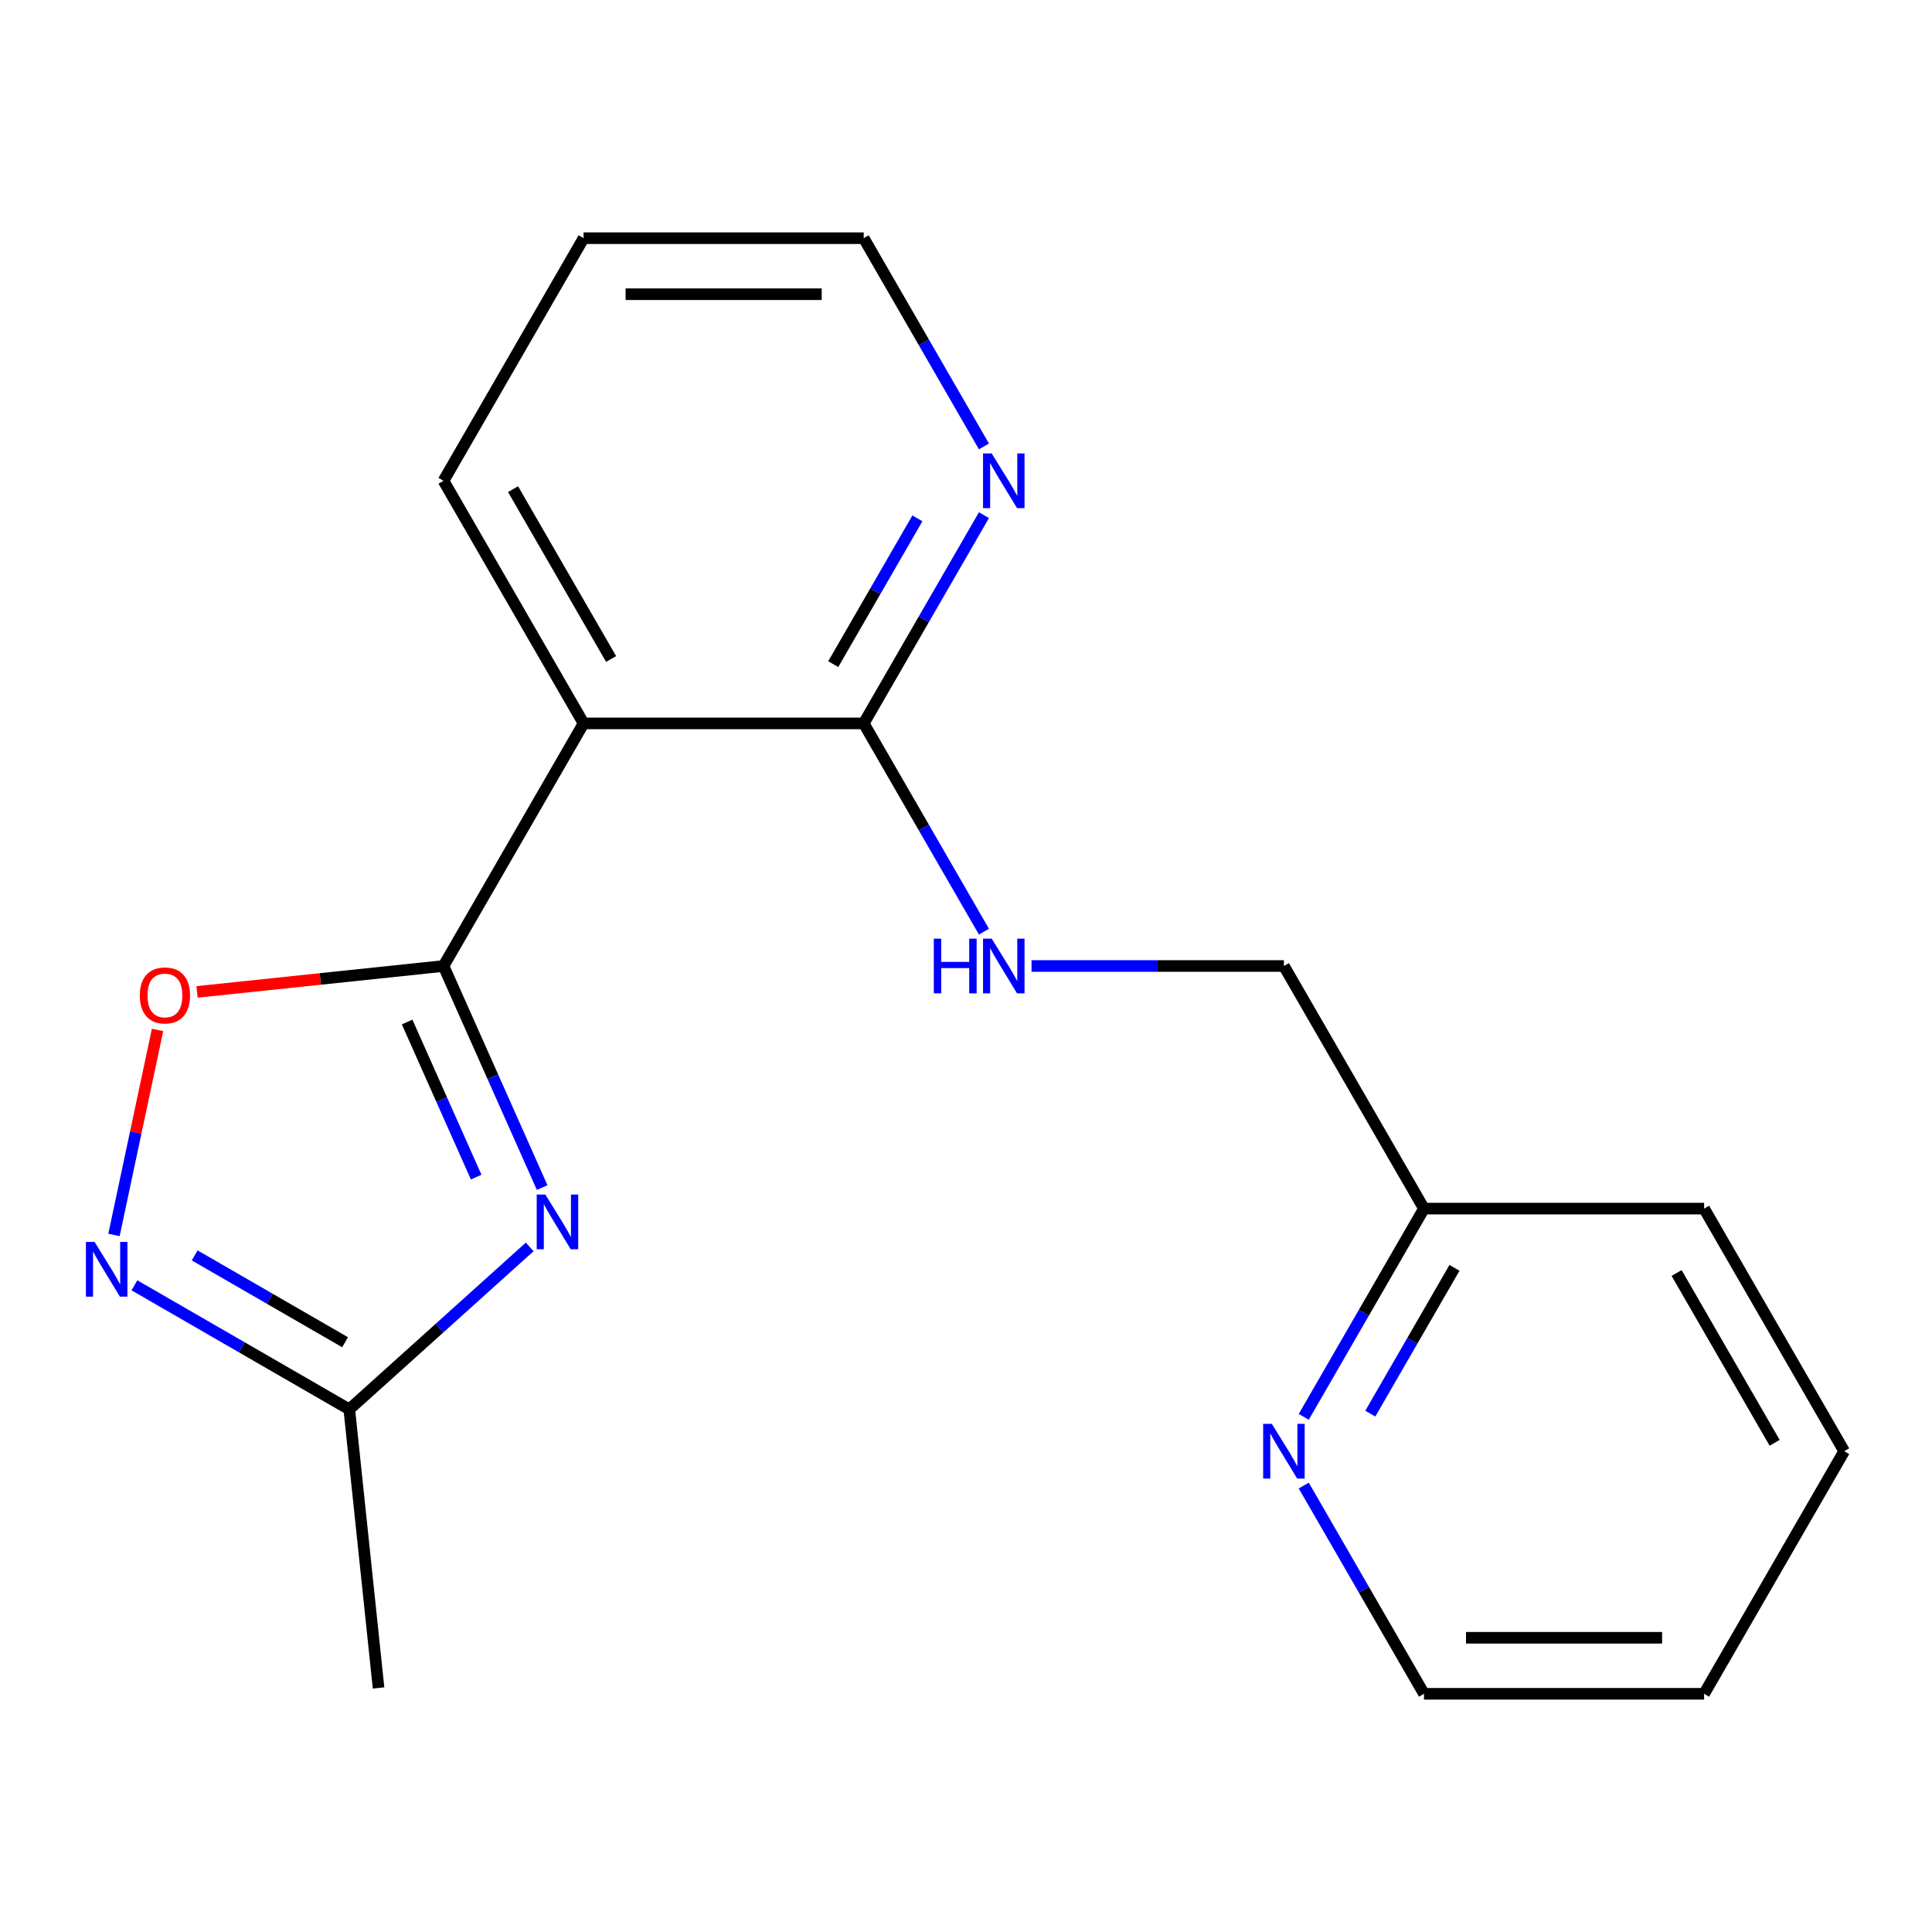 <?xml version='1.0' encoding='iso-8859-1'?>
<svg version='1.1' baseProfile='full'
              xmlns='http://www.w3.org/2000/svg'
                      xmlns:rdkit='http://www.rdkit.org/xml'
                      xmlns:xlink='http://www.w3.org/1999/xlink'
                  xml:space='preserve'
width='1000px' height='1000px' viewBox='0 0 1000 1000'>
<!-- END OF HEADER -->
<rect style='opacity:1.0;fill:#FFFFFF;stroke:none' width='1000' height='1000' x='0' y='0'> </rect>
<path class='bond-0' d='M 229.565,500 L 255.094,557.338' style='fill:none;fill-rule:evenodd;stroke:#000000;stroke-width:6px;stroke-linecap:butt;stroke-linejoin:miter;stroke-opacity:1' />
<path class='bond-0' d='M 255.094,557.338 L 280.622,614.676' style='fill:none;fill-rule:evenodd;stroke:#0000FF;stroke-width:6px;stroke-linecap:butt;stroke-linejoin:miter;stroke-opacity:1' />
<path class='bond-0' d='M 210.732,528.996 L 228.602,569.133' style='fill:none;fill-rule:evenodd;stroke:#000000;stroke-width:6px;stroke-linecap:butt;stroke-linejoin:miter;stroke-opacity:1' />
<path class='bond-0' d='M 228.602,569.133 L 246.471,609.269' style='fill:none;fill-rule:evenodd;stroke:#0000FF;stroke-width:6px;stroke-linecap:butt;stroke-linejoin:miter;stroke-opacity:1' />
<path class='bond-1' d='M 229.565,500 L 302.063,374.43' style='fill:none;fill-rule:evenodd;stroke:#000000;stroke-width:6px;stroke-linecap:butt;stroke-linejoin:miter;stroke-opacity:1' />
<path class='bond-3' d='M 229.565,500 L 165.777,506.704' style='fill:none;fill-rule:evenodd;stroke:#000000;stroke-width:6px;stroke-linecap:butt;stroke-linejoin:miter;stroke-opacity:1' />
<path class='bond-3' d='M 165.777,506.704 L 101.988,513.409' style='fill:none;fill-rule:evenodd;stroke:#FF0000;stroke-width:6px;stroke-linecap:butt;stroke-linejoin:miter;stroke-opacity:1' />
<path class='bond-4' d='M 274.175,645.395 L 227.481,687.438' style='fill:none;fill-rule:evenodd;stroke:#0000FF;stroke-width:6px;stroke-linecap:butt;stroke-linejoin:miter;stroke-opacity:1' />
<path class='bond-4' d='M 227.481,687.438 L 180.787,729.482' style='fill:none;fill-rule:evenodd;stroke:#000000;stroke-width:6px;stroke-linecap:butt;stroke-linejoin:miter;stroke-opacity:1' />
<path class='bond-5' d='M 302.063,374.43 L 447.059,374.43' style='fill:none;fill-rule:evenodd;stroke:#000000;stroke-width:6px;stroke-linecap:butt;stroke-linejoin:miter;stroke-opacity:1' />
<path class='bond-11' d='M 302.063,374.43 L 229.565,248.859' style='fill:none;fill-rule:evenodd;stroke:#000000;stroke-width:6px;stroke-linecap:butt;stroke-linejoin:miter;stroke-opacity:1' />
<path class='bond-11' d='M 316.303,341.095 L 265.554,253.195' style='fill:none;fill-rule:evenodd;stroke:#000000;stroke-width:6px;stroke-linecap:butt;stroke-linejoin:miter;stroke-opacity:1' />
<path class='bond-2' d='M 58.997,639.199 L 70.275,586.143' style='fill:none;fill-rule:evenodd;stroke:#0000FF;stroke-width:6px;stroke-linecap:butt;stroke-linejoin:miter;stroke-opacity:1' />
<path class='bond-2' d='M 70.275,586.143 L 81.552,533.087' style='fill:none;fill-rule:evenodd;stroke:#FF0000;stroke-width:6px;stroke-linecap:butt;stroke-linejoin:miter;stroke-opacity:1' />
<path class='bond-19' d='M 69.582,665.277 L 125.185,697.38' style='fill:none;fill-rule:evenodd;stroke:#0000FF;stroke-width:6px;stroke-linecap:butt;stroke-linejoin:miter;stroke-opacity:1' />
<path class='bond-19' d='M 125.185,697.38 L 180.787,729.482' style='fill:none;fill-rule:evenodd;stroke:#000000;stroke-width:6px;stroke-linecap:butt;stroke-linejoin:miter;stroke-opacity:1' />
<path class='bond-19' d='M 100.762,649.794 L 139.684,672.266' style='fill:none;fill-rule:evenodd;stroke:#0000FF;stroke-width:6px;stroke-linecap:butt;stroke-linejoin:miter;stroke-opacity:1' />
<path class='bond-19' d='M 139.684,672.266 L 178.606,694.737' style='fill:none;fill-rule:evenodd;stroke:#000000;stroke-width:6px;stroke-linecap:butt;stroke-linejoin:miter;stroke-opacity:1' />
<path class='bond-12' d='M 180.787,729.482 L 195.944,873.684' style='fill:none;fill-rule:evenodd;stroke:#000000;stroke-width:6px;stroke-linecap:butt;stroke-linejoin:miter;stroke-opacity:1' />
<path class='bond-6' d='M 447.059,374.43 L 478.174,428.322' style='fill:none;fill-rule:evenodd;stroke:#000000;stroke-width:6px;stroke-linecap:butt;stroke-linejoin:miter;stroke-opacity:1' />
<path class='bond-6' d='M 478.174,428.322 L 509.289,482.215' style='fill:none;fill-rule:evenodd;stroke:#0000FF;stroke-width:6px;stroke-linecap:butt;stroke-linejoin:miter;stroke-opacity:1' />
<path class='bond-7' d='M 447.059,374.43 L 478.174,320.537' style='fill:none;fill-rule:evenodd;stroke:#000000;stroke-width:6px;stroke-linecap:butt;stroke-linejoin:miter;stroke-opacity:1' />
<path class='bond-7' d='M 478.174,320.537 L 509.289,266.644' style='fill:none;fill-rule:evenodd;stroke:#0000FF;stroke-width:6px;stroke-linecap:butt;stroke-linejoin:miter;stroke-opacity:1' />
<path class='bond-7' d='M 431.28,343.762 L 453.06,306.037' style='fill:none;fill-rule:evenodd;stroke:#000000;stroke-width:6px;stroke-linecap:butt;stroke-linejoin:miter;stroke-opacity:1' />
<path class='bond-7' d='M 453.06,306.037 L 474.841,268.313' style='fill:none;fill-rule:evenodd;stroke:#0000FF;stroke-width:6px;stroke-linecap:butt;stroke-linejoin:miter;stroke-opacity:1' />
<path class='bond-9' d='M 533.922,500 L 599.238,500' style='fill:none;fill-rule:evenodd;stroke:#0000FF;stroke-width:6px;stroke-linecap:butt;stroke-linejoin:miter;stroke-opacity:1' />
<path class='bond-9' d='M 599.238,500 L 664.553,500' style='fill:none;fill-rule:evenodd;stroke:#000000;stroke-width:6px;stroke-linecap:butt;stroke-linejoin:miter;stroke-opacity:1' />
<path class='bond-20' d='M 509.289,231.075 L 478.174,177.182' style='fill:none;fill-rule:evenodd;stroke:#0000FF;stroke-width:6px;stroke-linecap:butt;stroke-linejoin:miter;stroke-opacity:1' />
<path class='bond-20' d='M 478.174,177.182 L 447.059,123.289' style='fill:none;fill-rule:evenodd;stroke:#000000;stroke-width:6px;stroke-linecap:butt;stroke-linejoin:miter;stroke-opacity:1' />
<path class='bond-8' d='M 674.821,733.356 L 705.936,679.463' style='fill:none;fill-rule:evenodd;stroke:#0000FF;stroke-width:6px;stroke-linecap:butt;stroke-linejoin:miter;stroke-opacity:1' />
<path class='bond-8' d='M 705.936,679.463 L 737.051,625.57' style='fill:none;fill-rule:evenodd;stroke:#000000;stroke-width:6px;stroke-linecap:butt;stroke-linejoin:miter;stroke-opacity:1' />
<path class='bond-8' d='M 709.27,731.687 L 731.05,693.963' style='fill:none;fill-rule:evenodd;stroke:#0000FF;stroke-width:6px;stroke-linecap:butt;stroke-linejoin:miter;stroke-opacity:1' />
<path class='bond-8' d='M 731.05,693.963 L 752.831,656.238' style='fill:none;fill-rule:evenodd;stroke:#000000;stroke-width:6px;stroke-linecap:butt;stroke-linejoin:miter;stroke-opacity:1' />
<path class='bond-14' d='M 674.821,768.925 L 705.936,822.818' style='fill:none;fill-rule:evenodd;stroke:#0000FF;stroke-width:6px;stroke-linecap:butt;stroke-linejoin:miter;stroke-opacity:1' />
<path class='bond-14' d='M 705.936,822.818 L 737.051,876.711' style='fill:none;fill-rule:evenodd;stroke:#000000;stroke-width:6px;stroke-linecap:butt;stroke-linejoin:miter;stroke-opacity:1' />
<path class='bond-10' d='M 664.553,500 L 737.051,625.57' style='fill:none;fill-rule:evenodd;stroke:#000000;stroke-width:6px;stroke-linecap:butt;stroke-linejoin:miter;stroke-opacity:1' />
<path class='bond-15' d='M 737.051,625.57 L 882.047,625.57' style='fill:none;fill-rule:evenodd;stroke:#000000;stroke-width:6px;stroke-linecap:butt;stroke-linejoin:miter;stroke-opacity:1' />
<path class='bond-16' d='M 229.565,248.859 L 302.063,123.289' style='fill:none;fill-rule:evenodd;stroke:#000000;stroke-width:6px;stroke-linecap:butt;stroke-linejoin:miter;stroke-opacity:1' />
<path class='bond-13' d='M 447.059,123.289 L 302.063,123.289' style='fill:none;fill-rule:evenodd;stroke:#000000;stroke-width:6px;stroke-linecap:butt;stroke-linejoin:miter;stroke-opacity:1' />
<path class='bond-13' d='M 425.31,152.288 L 323.813,152.288' style='fill:none;fill-rule:evenodd;stroke:#000000;stroke-width:6px;stroke-linecap:butt;stroke-linejoin:miter;stroke-opacity:1' />
<path class='bond-21' d='M 737.051,876.711 L 882.047,876.711' style='fill:none;fill-rule:evenodd;stroke:#000000;stroke-width:6px;stroke-linecap:butt;stroke-linejoin:miter;stroke-opacity:1' />
<path class='bond-21' d='M 758.801,847.712 L 860.298,847.712' style='fill:none;fill-rule:evenodd;stroke:#000000;stroke-width:6px;stroke-linecap:butt;stroke-linejoin:miter;stroke-opacity:1' />
<path class='bond-18' d='M 882.047,625.57 L 954.545,751.141' style='fill:none;fill-rule:evenodd;stroke:#000000;stroke-width:6px;stroke-linecap:butt;stroke-linejoin:miter;stroke-opacity:1' />
<path class='bond-18' d='M 867.808,658.905 L 918.557,746.805' style='fill:none;fill-rule:evenodd;stroke:#000000;stroke-width:6px;stroke-linecap:butt;stroke-linejoin:miter;stroke-opacity:1' />
<path class='bond-17' d='M 882.047,876.711 L 954.545,751.141' style='fill:none;fill-rule:evenodd;stroke:#000000;stroke-width:6px;stroke-linecap:butt;stroke-linejoin:miter;stroke-opacity:1' />
<path  class='atom-1' d='M 282.28 618.3
L 291.56 633.3
Q 292.48 634.78, 293.96 637.46
Q 295.44 640.14, 295.52 640.3
L 295.52 618.3
L 299.28 618.3
L 299.28 646.62
L 295.4 646.62
L 285.44 630.22
Q 284.28 628.3, 283.04 626.1
Q 281.84 623.9, 281.48 623.22
L 281.48 646.62
L 277.8 646.62
L 277.8 618.3
L 282.28 618.3
' fill='#0000FF'/>
<path  class='atom-3' d='M 48.957 642.824
L 58.237 657.824
Q 59.157 659.304, 60.637 661.984
Q 62.117 664.664, 62.197 664.824
L 62.197 642.824
L 65.957 642.824
L 65.957 671.144
L 62.077 671.144
L 52.117 654.744
Q 50.957 652.824, 49.717 650.624
Q 48.517 648.424, 48.157 647.744
L 48.157 671.144
L 44.477 671.144
L 44.477 642.824
L 48.957 642.824
' fill='#0000FF'/>
<path  class='atom-4' d='M 72.363 515.236
Q 72.363 508.436, 75.723 504.636
Q 79.083 500.836, 85.363 500.836
Q 91.643 500.836, 95.003 504.636
Q 98.363 508.436, 98.363 515.236
Q 98.363 522.116, 94.963 526.036
Q 91.563 529.916, 85.363 529.916
Q 79.123 529.916, 75.723 526.036
Q 72.363 522.156, 72.363 515.236
M 85.363 526.716
Q 89.683 526.716, 92.003 523.836
Q 94.363 520.916, 94.363 515.236
Q 94.363 509.676, 92.003 506.876
Q 89.683 504.036, 85.363 504.036
Q 81.043 504.036, 78.683 506.836
Q 76.363 509.636, 76.363 515.236
Q 76.363 520.956, 78.683 523.836
Q 81.043 526.716, 85.363 526.716
' fill='#FF0000'/>
<path  class='atom-7' d='M 483.337 485.84
L 487.177 485.84
L 487.177 497.88
L 501.657 497.88
L 501.657 485.84
L 505.497 485.84
L 505.497 514.16
L 501.657 514.16
L 501.657 501.08
L 487.177 501.08
L 487.177 514.16
L 483.337 514.16
L 483.337 485.84
' fill='#0000FF'/>
<path  class='atom-7' d='M 513.297 485.84
L 522.577 500.84
Q 523.497 502.32, 524.977 505
Q 526.457 507.68, 526.537 507.84
L 526.537 485.84
L 530.297 485.84
L 530.297 514.16
L 526.417 514.16
L 516.457 497.76
Q 515.297 495.84, 514.057 493.64
Q 512.857 491.44, 512.497 490.76
L 512.497 514.16
L 508.817 514.16
L 508.817 485.84
L 513.297 485.84
' fill='#0000FF'/>
<path  class='atom-8' d='M 513.297 234.699
L 522.577 249.699
Q 523.497 251.179, 524.977 253.859
Q 526.457 256.539, 526.537 256.699
L 526.537 234.699
L 530.297 234.699
L 530.297 263.019
L 526.417 263.019
L 516.457 246.619
Q 515.297 244.699, 514.057 242.499
Q 512.857 240.299, 512.497 239.619
L 512.497 263.019
L 508.817 263.019
L 508.817 234.699
L 513.297 234.699
' fill='#0000FF'/>
<path  class='atom-9' d='M 658.293 736.981
L 667.573 751.981
Q 668.493 753.461, 669.973 756.141
Q 671.453 758.821, 671.533 758.981
L 671.533 736.981
L 675.293 736.981
L 675.293 765.301
L 671.413 765.301
L 661.453 748.901
Q 660.293 746.981, 659.053 744.781
Q 657.853 742.581, 657.493 741.901
L 657.493 765.301
L 653.813 765.301
L 653.813 736.981
L 658.293 736.981
' fill='#0000FF'/>
</svg>
